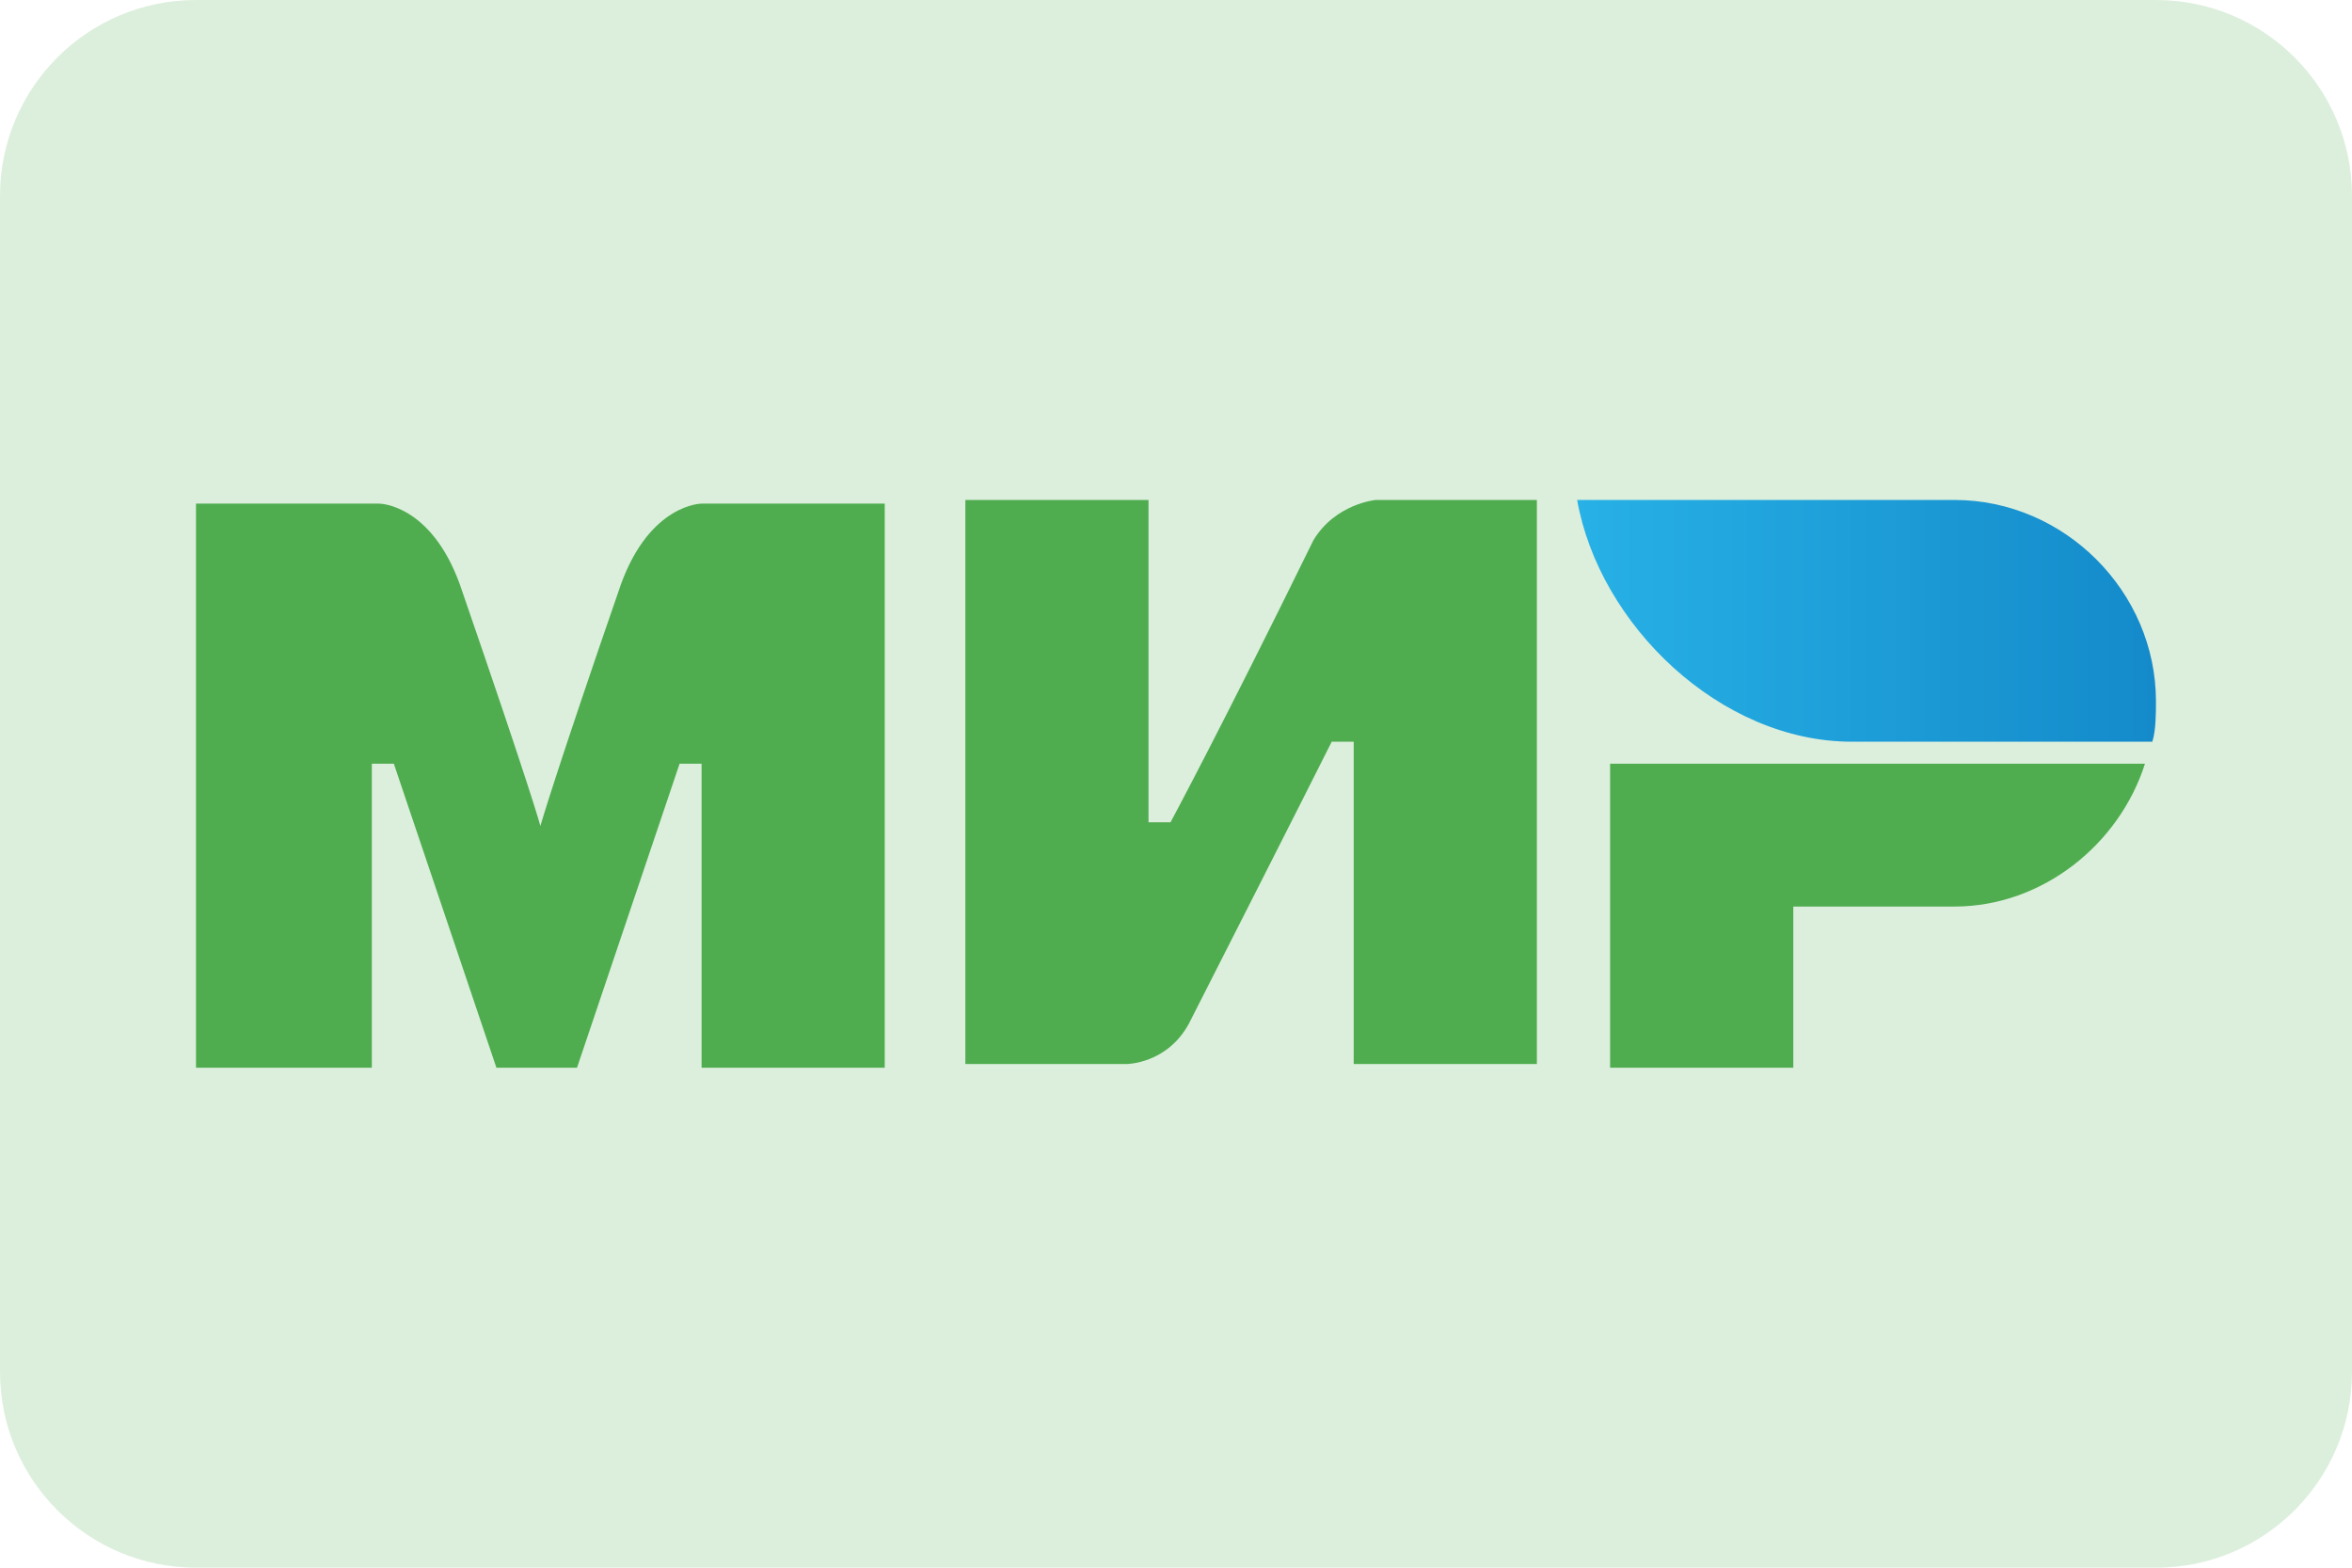<svg width="72" height="48" viewBox="0 0 72 48" fill="none" xmlns="http://www.w3.org/2000/svg">
<g clip-path="url(#clip0_2275_10785)">
<path d="M0 6C0 2.686 2.686 0 6 0H66C69.314 0 72 2.686 72 6V42C72 45.314 69.314 48 66 48H6C2.686 48 0 45.314 0 42V6Z" fill="#DCEFDC"/>
<path d="M59.831 15.308H48.28C48.953 19.121 52.654 22.71 56.691 22.71H65.887C65.999 22.374 65.999 21.813 65.999 21.477C65.999 18.112 63.196 15.308 59.831 15.308Z" fill="url(#paint0_linear_2275_10785)"/>
<path d="M49.289 23.383V32.691H54.897V27.757H59.831C62.523 27.757 64.878 25.85 65.663 23.383H49.289Z" fill="#4FAD50"/>
<path d="M29.552 15.308V32.579H34.486C34.486 32.579 35.72 32.579 36.393 31.346C39.757 24.729 40.767 22.71 40.767 22.71H41.44V32.579H47.047V15.308H42.112C42.112 15.308 40.879 15.421 40.206 16.542C37.402 22.262 35.832 25.177 35.832 25.177H35.159V15.308H29.552Z" fill="#4FAD50"/>
<path d="M6 32.691V15.42H11.607C11.607 15.42 13.178 15.42 14.075 17.888C16.318 24.392 16.542 25.29 16.542 25.29C16.542 25.29 16.991 23.72 19.009 17.888C19.907 15.42 21.477 15.42 21.477 15.42H27.084V32.691H21.477V23.383H20.804L17.664 32.691H15.196L12.056 23.383H11.383V32.691H6Z" fill="#4FAD50"/>
</g>
<defs>
<linearGradient id="paint0_linear_2275_10785" x1="48.26" y1="19.062" x2="65.96" y2="19.062" gradientUnits="userSpaceOnUse">
<stop stop-color="#27B1E6"/>
<stop offset="1" stop-color="#148ACA"/>
</linearGradient>
<clipPath id="clip0_2275_10785">
<rect width="72" height="48" fill="white"/>
</clipPath>
</defs>
</svg>
